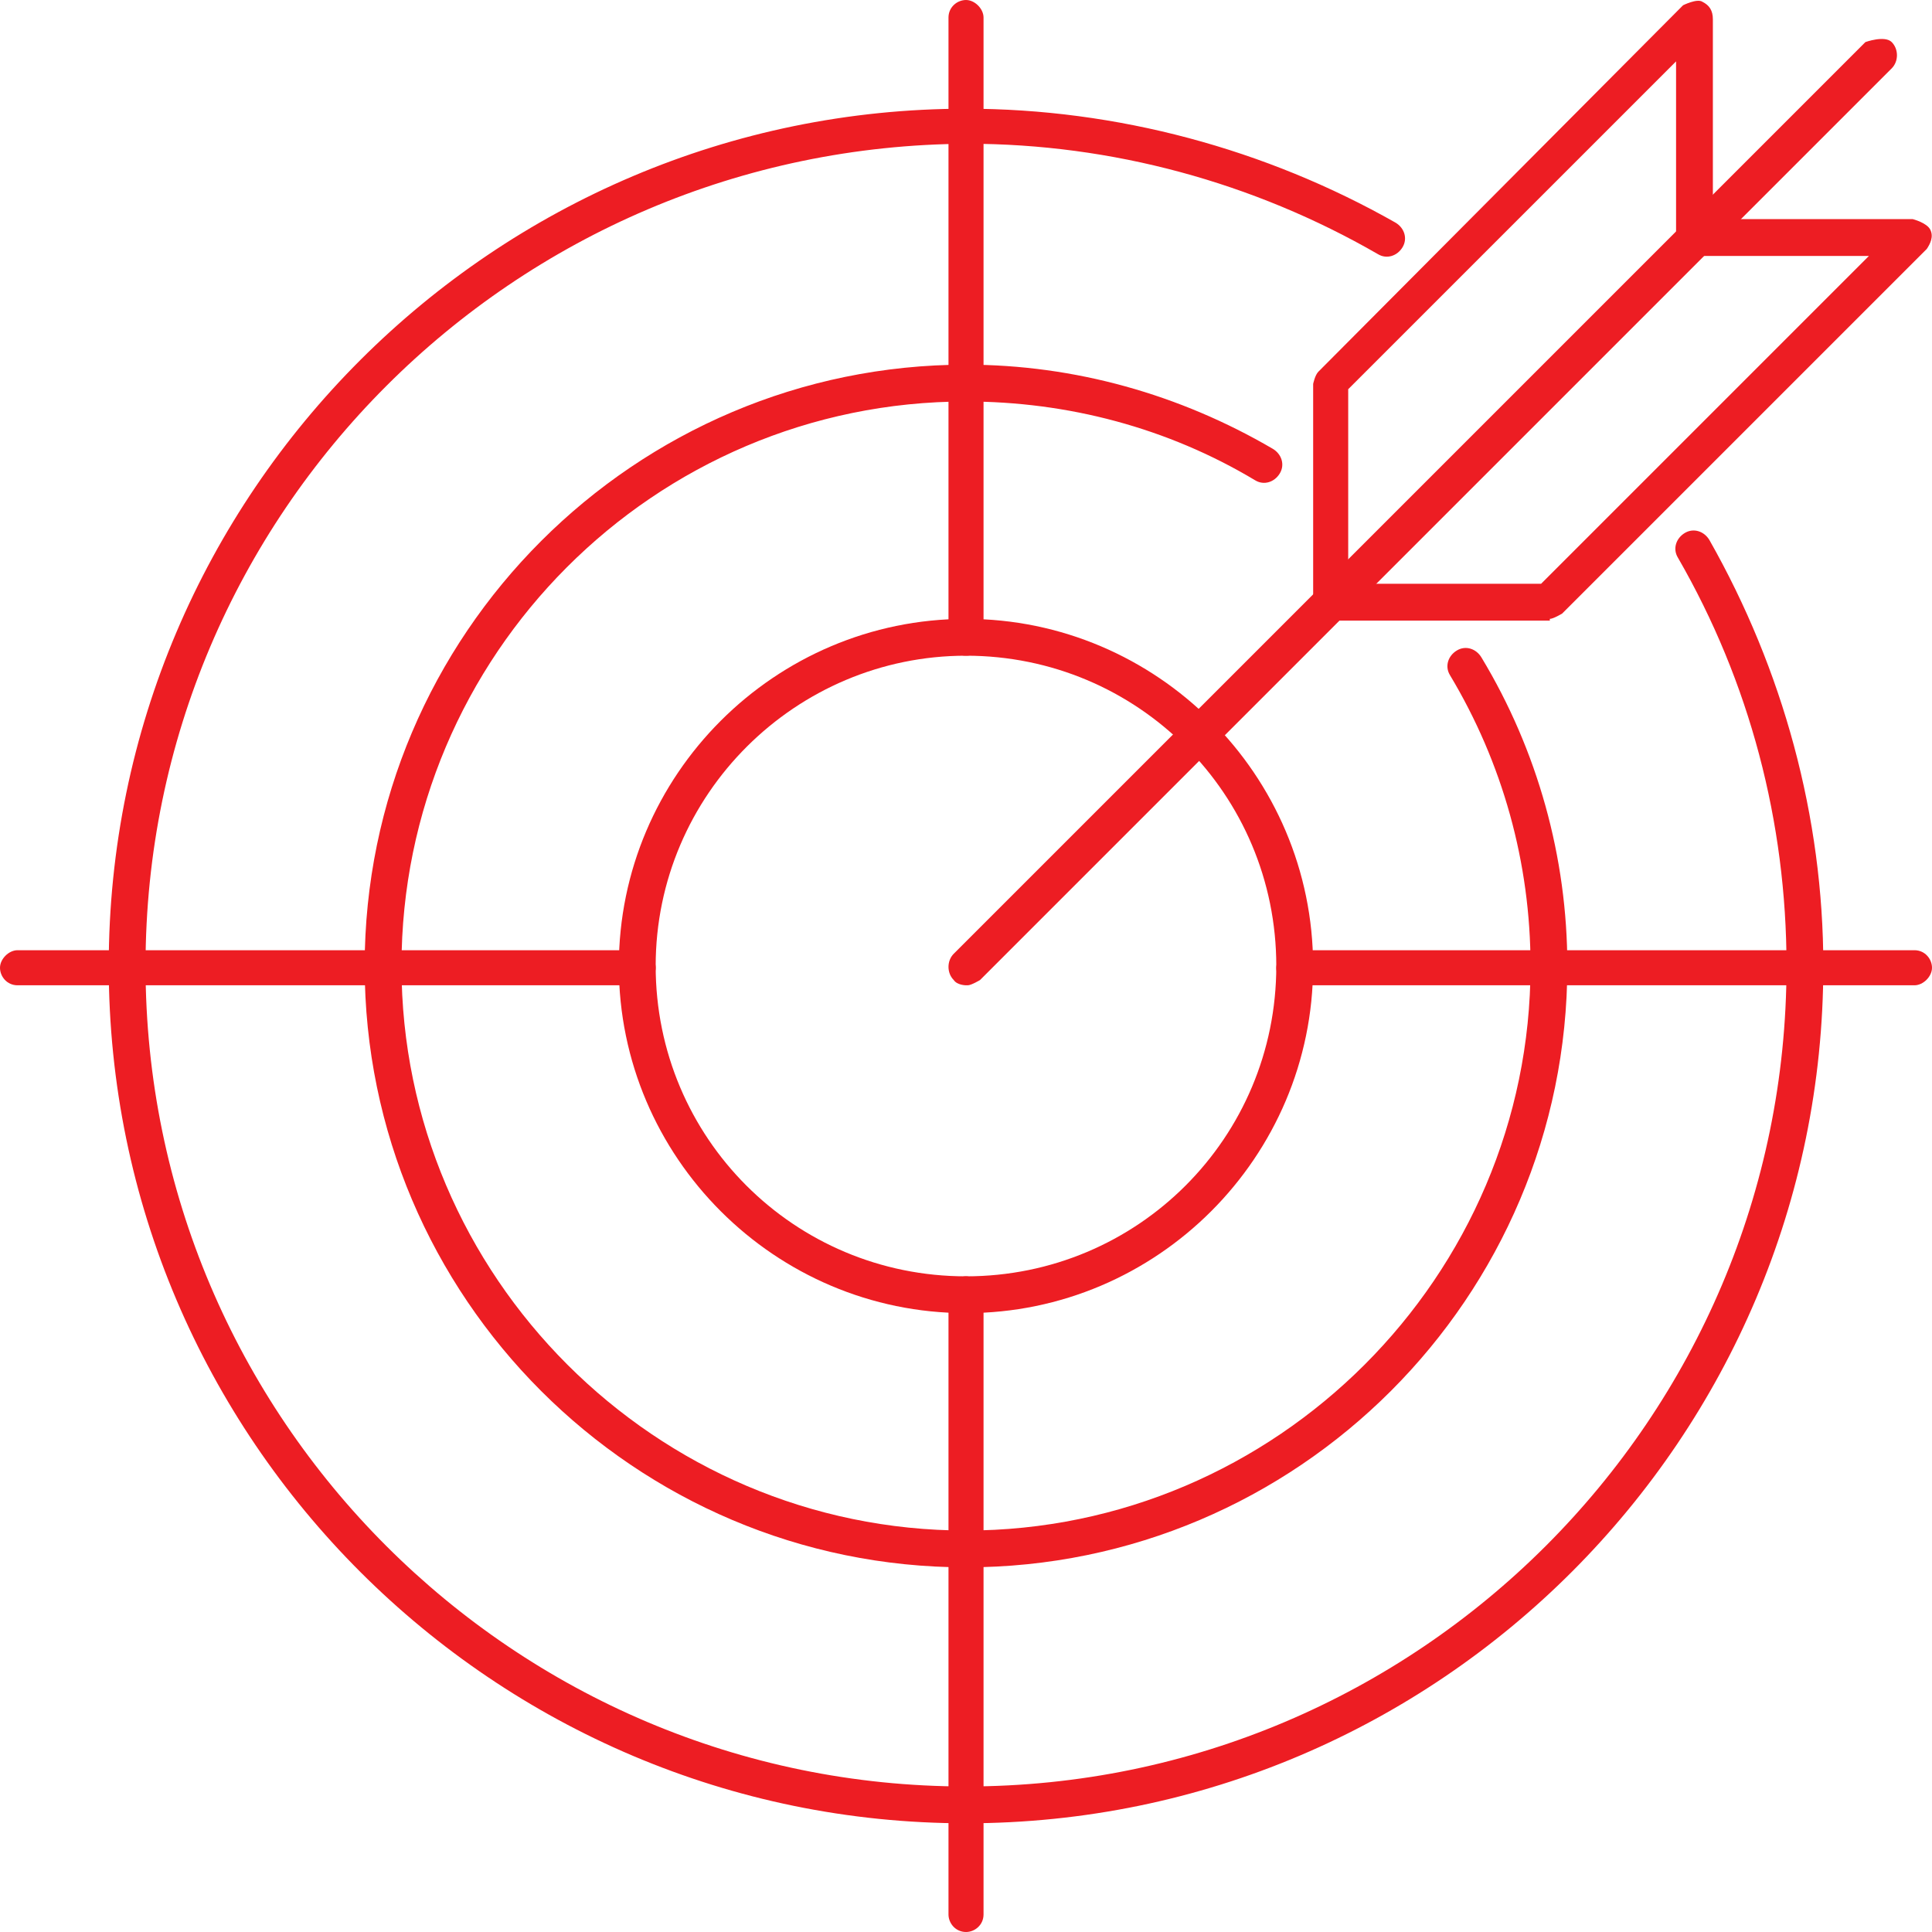 <svg width="64" height="64" viewBox="0 0 64 64" fill="none" xmlns="http://www.w3.org/2000/svg">
<g clip-path="url(#clip0_2665_33285)">
<path d="M32.001 60.399C16.378 60.399 3.602 47.68 3.602 32C3.602 16.319 16.378 3.601 32.001 3.601C36.995 3.601 41.932 4.936 46.23 7.376C46.52 7.55 46.636 7.898 46.462 8.189C46.288 8.479 45.939 8.595 45.649 8.421C41.525 6.04 36.821 4.762 32.059 4.762C17.017 4.82 4.821 17.016 4.821 32C4.821 46.983 17.017 59.179 32.001 59.179C46.984 59.179 59.181 46.983 59.181 32C59.181 27.238 57.961 22.591 55.58 18.468C55.406 18.178 55.522 17.829 55.812 17.655C56.102 17.481 56.451 17.597 56.625 17.887C59.064 22.185 60.4 27.063 60.4 32C60.4 47.622 47.681 60.399 32.001 60.399Z" fill="#ED1D23"/>
<path d="M32.001 32.639C32.001 32.639 31.71 32.639 31.594 32.465C31.362 32.233 31.362 31.826 31.594 31.594L61.794 1.394C61.794 1.394 62.433 1.162 62.665 1.394C62.897 1.627 62.897 2.033 62.665 2.265L32.465 32.465C32.465 32.465 32.175 32.639 32.059 32.639H32.001Z" fill="#ED1D23"/>
<path d="M32 51.92C21.024 51.92 12.08 42.977 12.08 32C12.08 21.024 21.024 12.08 32 12.08C35.601 12.08 39.086 13.067 42.164 14.868C42.454 15.042 42.57 15.39 42.396 15.681C42.222 15.971 41.873 16.087 41.583 15.913C38.679 14.171 35.369 13.3 32 13.3C21.663 13.3 13.3 21.721 13.3 32C13.3 42.28 21.721 50.701 32 50.701C42.28 50.701 50.701 42.28 50.701 32C50.701 28.574 49.772 25.263 48.029 22.36C47.855 22.069 47.971 21.721 48.262 21.547C48.552 21.372 48.9 21.488 49.075 21.779C50.933 24.857 51.92 28.399 51.92 32C51.92 42.977 42.977 51.92 32 51.92Z" fill="#ED1D23"/>
<path d="M31.999 43.499C25.669 43.499 20.5 38.33 20.5 32C20.5 25.67 25.669 20.501 31.999 20.501C38.329 20.501 43.498 25.67 43.498 32C43.498 38.33 38.329 43.499 31.999 43.499ZM31.999 21.721C26.366 21.721 21.72 26.309 21.72 32C21.72 37.691 26.308 42.28 31.999 42.28C37.691 42.28 42.279 37.691 42.279 32C42.279 26.309 37.691 21.721 31.999 21.721Z" fill="#ED1D23"/>
<path d="M63.419 32.639H42.86C42.512 32.639 42.279 32.349 42.279 32.058C42.279 31.768 42.57 31.477 42.86 31.477H63.419C63.767 31.477 64 31.768 64 32.058C64 32.349 63.709 32.639 63.419 32.639Z" fill="#ED1D23"/>
<path d="M21.14 32.639H0.581C0.232 32.639 0 32.349 0 32.058C0 31.768 0.29 31.477 0.581 31.477H21.14C21.488 31.477 21.721 31.768 21.721 32.058C21.721 32.349 21.43 32.639 21.14 32.639Z" fill="#ED1D23"/>
<path d="M32.001 21.721C31.652 21.721 31.42 21.43 31.42 21.14V0.581C31.42 0.232 31.71 0 32.001 0C32.291 0 32.581 0.29 32.581 0.581V21.14C32.581 21.488 32.291 21.721 32.001 21.721Z" fill="#ED1D23"/>
<path d="M51.34 20.559H44.081C43.732 20.559 43.5 20.268 43.5 19.978V12.719C43.5 12.719 43.558 12.428 43.674 12.312L55.754 0.174C55.754 0.174 56.219 -0.058 56.393 0.058C56.625 0.174 56.741 0.348 56.741 0.639V7.259H63.362C63.362 7.259 63.827 7.376 63.943 7.608C64.059 7.84 63.943 8.072 63.827 8.247L51.747 20.326C51.747 20.326 51.456 20.501 51.34 20.501V20.559ZM44.661 19.339H51.05L61.91 8.479H56.102C55.754 8.479 55.522 8.189 55.522 7.898V2.033L44.661 12.893V19.281V19.339Z" fill="#ED1D23"/>
<path d="M32.001 64C31.652 64 31.42 63.709 31.42 63.419V42.86C31.42 42.512 31.71 42.279 32.001 42.279C32.291 42.279 32.581 42.57 32.581 42.86V63.419C32.581 63.767 32.291 64 32.001 64Z" fill="#ED1D23"/>
</g>
<defs>
<clipPath id="clip0_2665_33285">
<rect width="64" height="64" fill="white"/>
</clipPath>
</defs>
</svg>
